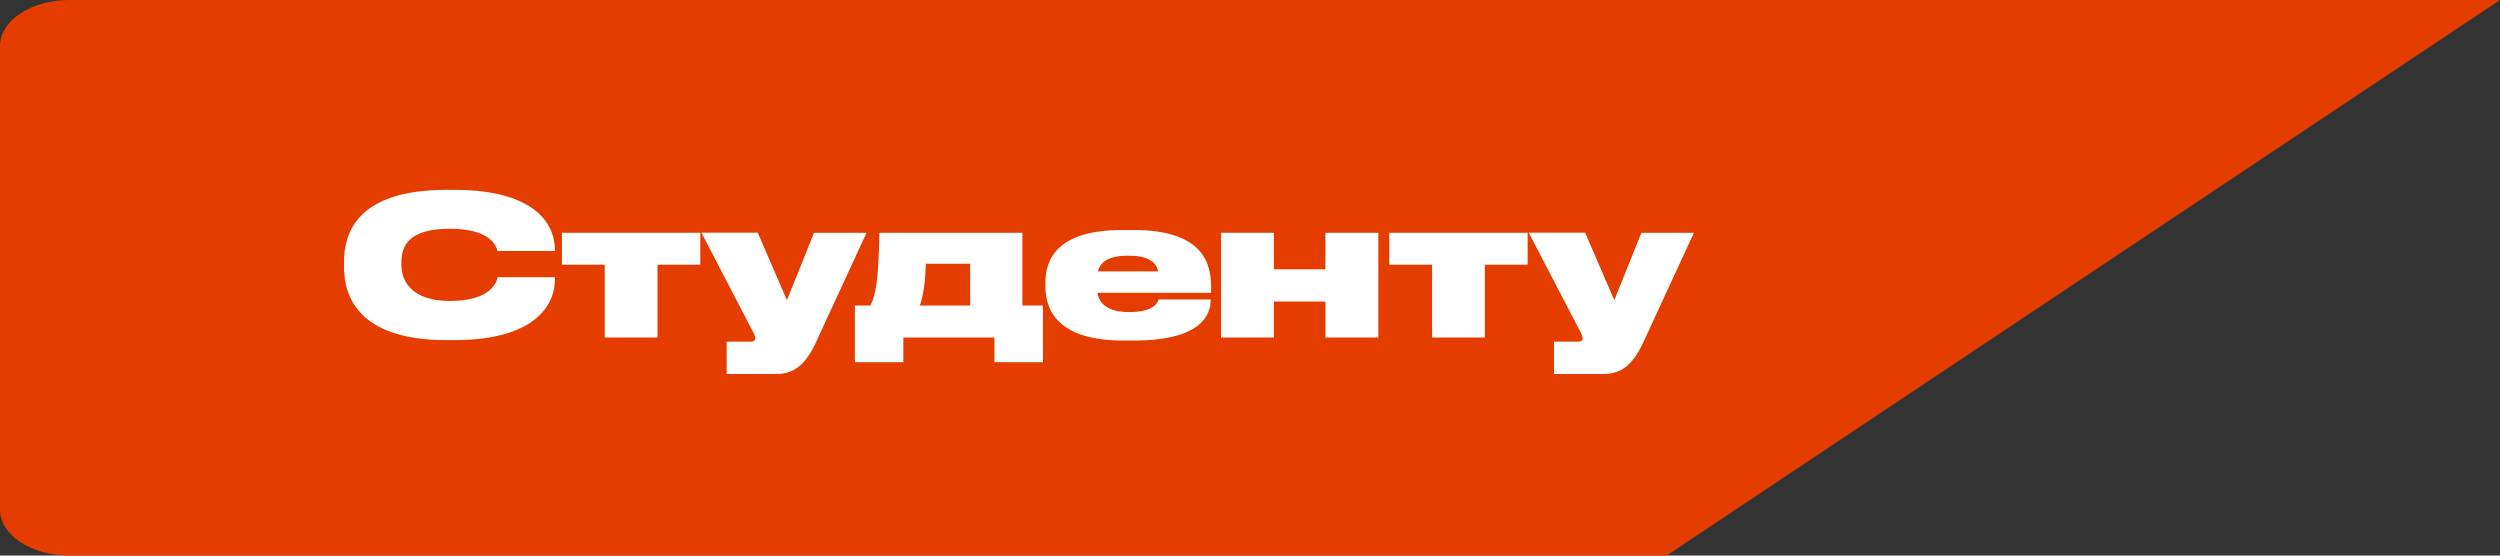 <?xml version="1.0" encoding="UTF-8"?> <svg xmlns="http://www.w3.org/2000/svg" id="_Слой_2" data-name="Слой 2" viewBox="0 0 180 40"><rect x="0" y="0" width="180" height="40" fill="#333333" stroke="none"/> <defs> <style> .cls-1 { fill: #fff; } .cls-2 { fill: #e53d00; } </style> </defs> <g id="_Слой_1-2" data-name="Слой 1"> <g> <path class="cls-2" d="M4.99,0C2.23,0,0,1.49,0,3.32V36.68c0,1.84,2.23,3.32,4.99,3.32H120L180,0H4.99Z"></path> <g> <path class="cls-1" d="M39.95,19.97v.22c0,1.37-.97,4.3-7.26,4.3h-.55c-6.42,0-7.37-3.26-7.37-5.24v-.41c0-1.99,.87-5.17,7.37-5.17h.55c6.35,0,7.24,2.89,7.26,4.22v.18h-4.13c-.07-.27-.42-1.6-3.43-1.6s-3.49,1.27-3.49,2.44v.17c0,1.12,.7,2.59,3.5,2.59,3.07,0,3.38-1.47,3.43-1.71h4.12Z"></path> <path class="cls-1" d="M43.54,19.06h-3.08v-2.3h9.96v2.3h-3.08v5.24h-3.8v-5.24Z"></path> <path class="cls-1" d="M54.56,16.76l2.1,4.85,1.95-4.85h3.78l-3.63,7.86c-.73,1.58-1.54,2.31-2.9,2.31h-3.54v-2.33h1.71c.28,0,.35-.11,.35-.24h0c0-.17-.11-.38-.32-.77l-3.56-6.84h4.06Z"></path> <path class="cls-1" d="M61.56,22h1.11c.41-.81,.6-2.05,.64-5.24h10.3v5.24h1.48v4.08h-3.49v-1.78h-6.56v1.78h-3.49v-4.08Zm8.29,0v-3.01h-3.19c-.04,1.3-.17,2.27-.43,3.01h3.63Z"></path> <path class="cls-1" d="M87.2,20.66v.42h-8.19c.13,.77,.74,1.39,2.28,1.39h.01c1.81,0,2.09-.73,2.12-.91h3.75v.03c0,1.05-.64,2.93-5.56,2.93h-.74c-4.62,0-5.6-2.12-5.6-3.88v-.28c0-1.75,.9-3.8,5.56-3.8h.77c4.92,0,5.6,2.3,5.6,4.1Zm-8.15-1.12h4.34c-.14-.7-.74-1.13-2.17-1.13s-1.99,.46-2.17,1.13Z"></path> <path class="cls-1" d="M87.91,16.76h3.81v2.63h3.71v-2.63h3.81v7.54h-3.81v-2.59h-3.71v2.59h-3.81v-7.54Z"></path> <path class="cls-1" d="M103.11,19.06h-3.08v-2.3h9.96v2.3h-3.08v5.24h-3.8v-5.24Z"></path> <path class="cls-1" d="M114.13,16.76l2.1,4.85,1.95-4.85h3.78l-3.63,7.86c-.73,1.58-1.54,2.31-2.9,2.31h-3.54v-2.33h1.71c.28,0,.35-.11,.35-.24h0c0-.17-.11-.38-.32-.77l-3.56-6.84h4.06Z"></path> </g> </g> </g> </svg> 